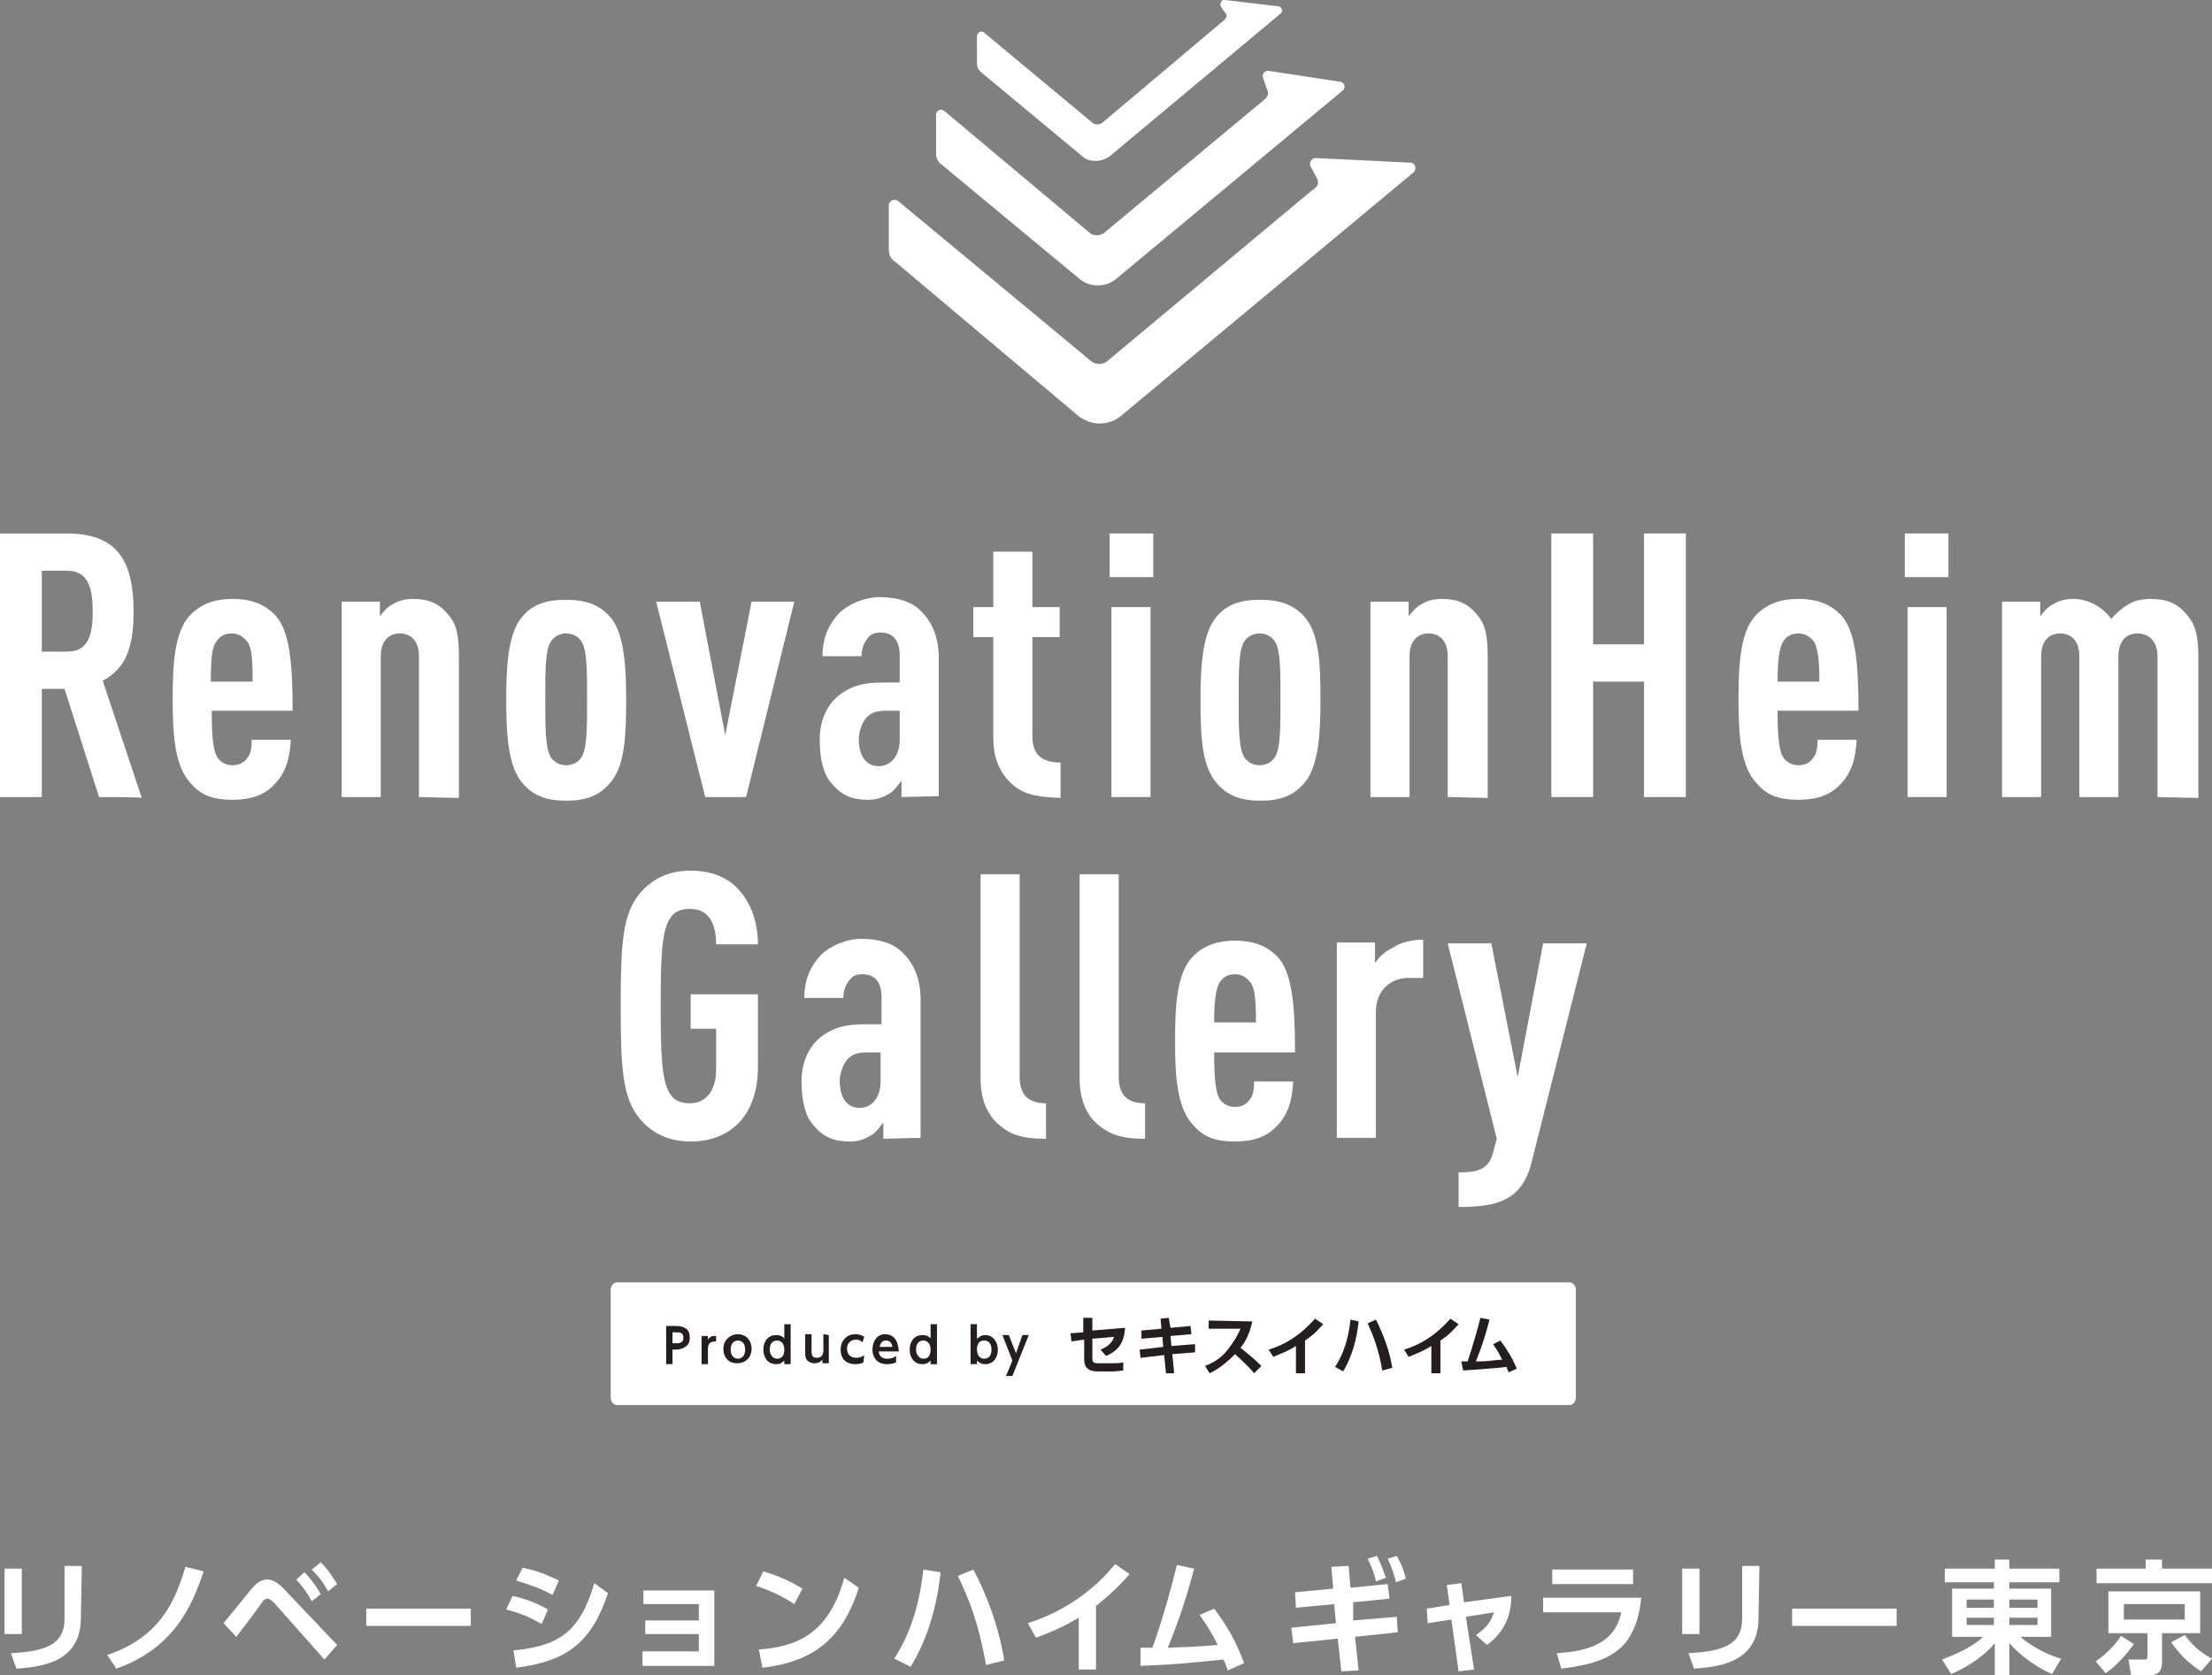 <?xml version="1.0" encoding="utf-8"?>
<!-- Generator: Adobe Illustrator 27.8.1, SVG Export Plug-In . SVG Version: 6.00 Build 0)  -->
<svg version="1.1" id="layout" xmlns="http://www.w3.org/2000/svg" xmlns:xlink="http://www.w3.org/1999/xlink" x="0px" y="0px"
	 viewBox="0 0 243.4 184.3" style="enable-background:new 0 0 243.4 184.3;" xml:space="preserve">
<rect x="0" y="0" width="243.4" height="184.3" fill="#808080" stroke="none"/>
<style type="text/css">
	.st0{clip-path:url(#SVGID_00000164491110588502605240000007780418616353357487_);}
	.st1{fill:#FFFFFF;}
	.st2{fill:#251E1C;}
</style>
<g>
	<defs>
		<rect id="SVGID_1_" x="-1545.2" y="-864.4" width="1440" height="1205"/>
	</defs>
	<clipPath id="SVGID_00000018935329754513121200000007173630383125697931_">
		<use xlink:href="#SVGID_1_"  style="overflow:visible;"/>
	</clipPath>
	<g style="clip-path:url(#SVGID_00000018935329754513121200000007173630383125697931_);">
	</g>
</g>
<g>
	<path class="st1" d="M134.9,1.5c0.2,0.4-0.1,0.6-0.3,0.8l-13.3,11.2c-0.4,0.3-0.9,0.2-1.1,0l-11.9-9.9c-0.3-0.3-0.8,0-0.8,0.4v3
		c0,0.4,0.2,0.7,0.4,0.9l11.2,9.3c0.4,0.4,1,0.5,1.5,0.5s1.1-0.2,1.5-0.5l18.8-15.7c0.3-0.2,0.2-0.7-0.2-0.8L134.8,0
		c-0.3-0.1-0.6,0.3-0.5,0.6l0.2,0.4L134.9,1.5L134.9,1.5z"/>
	<path class="st1" d="M139.4,9.8c0.3,0.6,0,0.9-0.2,1.1l-17.8,14.8c-0.5,0.3-1.1,0.2-1.4,0l-16.1-13.5c-0.4-0.3-0.9,0-0.9,0.4v4.3
		c0,0.5,0.2,0.9,0.6,1.2l15.2,12.6c0.6,0.5,1.3,0.7,2,0.7s1.4-0.2,2-0.7l24.9-20.7c0.4-0.3,0.3-0.9-0.2-1l-7.9-1.2
		c-0.4-0.1-0.8,0.4-0.6,0.8L139.4,9.8L139.4,9.8z"/>
	<path class="st1" d="M144.9,19.6c0.4,0.8-0.2,1.1-0.6,1.4L122,39.6c-0.6,0.6-1.5,0.6-2.1,0L98.8,22.1c-0.4-0.3-1,0-1,0.5v4.8
		c0,0.6,0.2,1.1,0.7,1.4l20.2,17c0.7,0.5,1.5,0.8,2.3,0.8s1.7-0.3,2.3-0.8l32.2-26.8c0.4-0.3,0.3-1-0.2-1.1l-10.4-0.5
		c-0.5-0.1-0.9,0.4-0.7,0.9L144.9,19.6L144.9,19.6z"/>
	<path class="st1" d="M10.9,87.7L7.1,75.8H4.6v11.9H0V58.7h7.3c5.3,0,7.4,2.6,7.4,8.6c0,3.6-0.7,6.2-3.4,7.6l4.3,12.9
		C15.7,87.7,10.9,87.7,10.9,87.7z M7.4,62.8H4.6v8.9h2.8c2.4,0,2.8-2,2.8-4.4S9.8,62.8,7.4,62.8"/>
	<path class="st1" d="M23.3,78.2c0,2.4,0.1,4.3,0.6,5.1c0.3,0.5,0.9,0.9,1.7,0.9c0.7,0,1.3-0.3,1.6-0.8c0.4-0.4,0.5-1.2,0.5-2h4.3
		c-0.1,1.9-0.5,3.6-1.8,4.9c-1.1,1.2-2.6,1.7-4.6,1.7s-3.4-0.4-4.6-1.8c-1.8-1.9-2-5.4-2-9.3s0.2-7.5,2-9.3c1.3-1.3,2.9-1.7,4.6-1.7
		s3.3,0.4,4.6,1.7c1.7,1.7,2,5.5,2,10.6L23.3,78.2L23.3,78.2z M27.2,70.6c-0.4-0.5-0.9-0.9-1.7-0.9s-1.3,0.3-1.7,0.9
		c-0.5,0.7-0.6,1.9-0.6,4.4h4.6C27.8,72.5,27.7,71.2,27.2,70.6"/>
	<path class="st1" d="M46.1,87.7V72.2c0-1.7-0.9-2.5-2.1-2.5s-2.1,0.8-2.1,2.5v15.5h-4.3V66.2h4.2v1.6c0.4-0.5,0.9-1.1,1.4-1.3
		c0.6-0.4,1.4-0.6,2.2-0.6c1.8,0,2.9,0.5,3.9,1.7c0.9,1,1.2,2.2,1.2,4.7v15.5L46.1,87.7L46.1,87.7z"/>
	<path class="st1" d="M67.4,85.8c-1.3,1.8-3,2.3-5.1,2.3s-3.8-0.5-5.1-2.3c-1.3-1.9-1.5-5.2-1.5-8.8s0.2-6.9,1.5-8.8
		c1.3-1.8,3-2.2,5.1-2.2c2.1,0,3.8,0.5,5.1,2.2c1.3,1.9,1.5,5.2,1.5,8.8S68.8,83.9,67.4,85.8 M64,70.6c-0.4-0.6-1-0.9-1.7-0.9
		s-1.3,0.3-1.7,0.9c-0.6,1-0.6,3.1-0.6,6.3s0,5.4,0.6,6.4c0.4,0.6,1,0.9,1.7,0.9s1.3-0.3,1.7-0.9c0.6-1,0.6-3.2,0.6-6.4
		S64.6,71.6,64,70.6"/>
	<polygon class="st1" points="82.1,87.7 77.6,87.7 72.2,66.2 77,66.2 79.8,80.9 82.7,66.2 87.4,66.2 	"/>
	<path class="st1" d="M99.2,87.7v-1.8c-0.4,0.5-0.8,1.1-1.3,1.4c-0.7,0.4-1.3,0.7-2.4,0.7c-1.8,0-2.9-0.5-4-1.8
		c-0.9-1-1.3-2.7-1.3-4.8c0-2,0.7-3.7,2-4.8c1.1-0.9,2.4-1.5,4.9-1.5H99v-3c0-1.6-0.7-2.5-2.1-2.5c-0.7,0-1.1,0.2-1.4,0.6
		c-0.4,0.5-0.7,1.1-0.7,2h-4.3c0-1.7,0.5-3.3,1.8-4.7c1-1,2.8-1.8,4.5-1.8s3.5,0.4,4.6,1.6c1.1,1.1,1.9,2.7,1.9,5.1v15.2L99.2,87.7
		L99.2,87.7z M99,78.2h-1.4c-0.9,0-1.6,0.1-2.2,0.7c-0.5,0.5-0.9,1.6-0.9,2.4c0,1.9,0.8,3,2.2,3c1.3,0,2.3-1.1,2.3-2.9L99,78.2
		L99,78.2z"/>
	<path class="st1" d="M111.5,86.4c-1.3-1.1-2.2-2.7-2.2-5.2V70.1h-2.2v-3.3h2.2v-6.1h4.3v6.1h3v3.3h-3V81c0,2,1,2.9,3.1,2.9v3.9
		C114.7,87.7,112.9,87.6,111.5,86.4"/>
	<path class="st1" d="M122.1,58.7h4.8v4.8h-4.8V58.7z M122.3,66.8h4.3v20.9h-4.3V66.8z"/>
	<path class="st1" d="M143.8,85.8c-1.3,1.8-3,2.3-5.1,2.3s-3.8-0.5-5.1-2.3c-1.4-1.9-1.5-5.2-1.5-8.8s0.2-6.9,1.5-8.8
		c1.3-1.8,3-2.2,5.1-2.2s3.8,0.5,5.1,2.2c1.4,1.9,1.5,5.2,1.5,8.8S145.1,83.9,143.8,85.8 M140.3,70.6c-0.4-0.6-1-0.9-1.7-0.9
		s-1.3,0.3-1.7,0.9c-0.6,1-0.6,3.1-0.6,6.3s0,5.4,0.6,6.4c0.4,0.6,1,0.9,1.7,0.9s1.3-0.3,1.7-0.9c0.6-1,0.6-3.2,0.6-6.4
		S140.9,71.6,140.3,70.6"/>
	<path class="st1" d="M159.3,87.7V72.2c0-1.7-0.9-2.5-2.1-2.5s-2.1,0.8-2.1,2.5v15.5h-4.3V66.2h4.2v1.6c0.4-0.5,0.9-1.1,1.4-1.3
		c0.6-0.4,1.4-0.6,2.2-0.6c1.8,0,2.9,0.5,3.9,1.7c0.9,1,1.2,2.2,1.2,4.7v15.5L159.3,87.7L159.3,87.7z"/>
	<polygon class="st1" points="180.9,87.7 180.9,75 175.3,75 175.3,87.7 170.7,87.7 170.7,58.7 175.3,58.7 175.3,70.9 180.9,70.9 
		180.9,58.7 185.5,58.7 185.5,87.7 	"/>
	<path class="st1" d="M195.6,78.2c0,2.4,0.1,4.3,0.6,5.1c0.3,0.5,0.9,0.9,1.7,0.9c0.7,0,1.3-0.3,1.6-0.8c0.4-0.4,0.5-1.2,0.5-2h4.3
		c-0.1,1.9-0.5,3.6-1.8,4.9c-1.1,1.2-2.6,1.7-4.6,1.7s-3.4-0.4-4.6-1.8c-1.8-1.9-2-5.4-2-9.3s0.2-7.5,2-9.3c1.3-1.3,2.9-1.7,4.6-1.7
		s3.3,0.4,4.6,1.7c1.7,1.7,2,5.5,2,10.6L195.6,78.2L195.6,78.2z M199.6,70.6c-0.4-0.5-0.9-0.9-1.7-0.9s-1.3,0.3-1.7,0.9
		c-0.4,0.7-0.6,1.9-0.6,4.4h4.6C200.2,72.5,200,71.2,199.6,70.6"/>
	<path class="st1" d="M209.6,58.7h4.8v4.8h-4.8V58.7z M209.9,66.8h4.3v20.9h-4.3V66.8z"/>
	<path class="st1" d="M237.4,87.7V72.2c0-1.7-1-2.5-2.2-2.5s-2.1,0.8-2.1,2.5v15.5h-4.3V72.2c0-1.7-0.9-2.5-2.1-2.5
		s-2.1,0.8-2.1,2.5v15.5h-4.3V66.2h4.2v1.6c0.4-0.5,0.9-1.1,1.4-1.3c0.6-0.4,1.4-0.6,2.2-0.6c1.7,0,3.3,0.9,4.2,2.2
		c0.5-0.6,1.2-1.2,1.9-1.6c0.6-0.4,1.6-0.6,2.3-0.6c2,0,3.1,0.5,4.1,1.7c0.9,1,1.3,2.2,1.3,4.7v15.5L237.4,87.7L237.4,87.7z"/>
	<path class="st1" d="M76,125.6c-2.7,0-4.4-1.1-5.6-2.5c-1.9-2.3-2.1-5.5-2.1-12.4s0.2-10.1,2.1-12.4c1.2-1.4,2.9-2.5,5.6-2.5
		c2.2,0,4,0.7,5.2,2c1.4,1.5,2.2,3.6,2.2,6.1h-4.6c0-1.6-0.4-3.9-2.9-3.9c-1.1,0-1.8,0.4-2.2,1.1c-0.9,1.4-1,4.3-1,9.6
		s0.1,8.2,1,9.6c0.4,0.7,1.1,1.1,2.2,1.1c2,0,2.9-1.7,2.9-3.7v-4.5H76v-3.8h7.4v8C83.4,122.8,80.3,125.6,76,125.6"/>
	<path class="st1" d="M97.2,125.3v-1.8c-0.4,0.5-0.8,1.1-1.3,1.4c-0.7,0.4-1.3,0.7-2.4,0.7c-1.8,0-2.9-0.5-4-1.8
		c-0.9-1-1.3-2.7-1.3-4.8c0-2,0.7-3.7,2-4.8c1.1-0.9,2.4-1.5,4.9-1.5h1.9v-3c0-1.6-0.7-2.5-2.1-2.5c-0.7,0-1.1,0.2-1.4,0.6
		c-0.4,0.5-0.7,1.1-0.7,2h-4.3c0-1.7,0.5-3.3,1.8-4.7c1-1,2.8-1.8,4.5-1.8s3.5,0.4,4.6,1.6c1.1,1.1,1.9,2.7,1.9,5.1v15.2L97.2,125.3
		L97.2,125.3z M96.9,115.8h-1.4c-0.9,0-1.6,0.1-2.2,0.7c-0.5,0.5-0.9,1.6-0.9,2.4c0,1.9,0.8,3,2.2,3c1.3,0,2.3-1.1,2.3-2.9
		L96.9,115.8L96.9,115.8z"/>
	<path class="st1" d="M110.1,123.9c-1.3-1-2.2-2.7-2.2-5.2V96.2h4.3v22.3c0,1.9,0.9,2.9,2.9,2.9v3.9
		C113.2,125.3,111.5,125.1,110.1,123.9"/>
	<path class="st1" d="M121,123.9c-1.3-1-2.2-2.7-2.2-5.2V96.2h4.3v22.3c0,1.9,0.9,2.9,2.9,2.9v3.9
		C124.1,125.3,122.5,125.1,121,123.9"/>
	<path class="st1" d="M133.6,115.8c0,2.4,0.1,4.3,0.6,5.1c0.3,0.5,0.9,0.9,1.7,0.9c0.7,0,1.3-0.3,1.6-0.8c0.4-0.4,0.5-1.2,0.5-2h4.3
		c-0.1,1.9-0.5,3.6-1.8,4.9c-1.1,1.2-2.6,1.7-4.6,1.7s-3.4-0.4-4.6-1.8c-1.8-1.9-2-5.4-2-9.3s0.2-7.5,2-9.3c1.3-1.3,2.9-1.7,4.6-1.7
		s3.3,0.4,4.6,1.7c1.7,1.7,2,5.5,2,10.6L133.6,115.8L133.6,115.8z M137.6,108.1c-0.4-0.5-0.9-0.9-1.7-0.9s-1.3,0.3-1.7,0.9
		c-0.4,0.7-0.6,1.9-0.6,4.4h4.6C138.2,110,138.1,108.8,137.6,108.1"/>
	<path class="st1" d="M155,107.6c-2,0-3.6,1.4-3.6,3.7v13.9h-4.3v-21.5h4.2v2.3c0.4-0.7,1.1-1.3,1.9-1.7c0.9-0.6,2.1-0.9,3.4-0.9
		v4.2L155,107.6L155,107.6z"/>
	<path class="st1" d="M168.5,128c-1.1,4.3-4.1,4.8-8,4.8V129c1.9,0,3.3-0.2,3.8-2.2l0.4-1.5l-5.4-21.5h4.8l2.9,14.7l2.8-14.7h4.8
		L168.5,128L168.5,128z"/>
	<path class="st1" d="M2.4,179.8H0.5v-7.2h1.9V179.8z M8.9,178c0,4.7-3.9,5.4-7.1,5.6l-0.6-1.7c3.6-0.2,5.9-0.8,5.9-3.8v-5.8h1.9
		L8.9,178L8.9,178z"/>
	<path class="st1" d="M11.8,182.1c5.6-1.9,7.4-5.6,8.6-9.7l2,0.5c-1.3,4-3.4,8.5-9.6,10.7L11.8,182.1L11.8,182.1z"/>
	<path class="st1" d="M24.6,178.6c0.5-0.6,2.6-3.2,3.1-3.8c0.7-0.8,1.2-1,1.7-1s1.1,0.2,2,1.2l5.7,6l-1.4,1.6l-5.5-6.2
		c-0.2-0.2-0.5-0.5-0.8-0.5s-0.5,0.3-0.7,0.6c-0.4,0.6-2.3,3.1-2.7,3.6L24.6,178.6L24.6,178.6z M33.5,173c0.7,0.7,1.2,1.4,1.8,2.4
		l-1,0.8c-0.5-1-1-1.6-1.7-2.4L33.5,173L33.5,173z M35.3,171.9c0.8,0.8,1.3,1.6,1.8,2.4l-1,0.8c-0.6-1.1-1-1.6-1.8-2.4L35.3,171.9
		L35.3,171.9z"/>
	<rect x="40.3" y="177" class="st1" width="11.5" height="1.9"/>
	<path class="st1" d="M59.6,178.7c-1.5-0.9-2.7-1.3-3.9-1.6l0.7-1.5c0.8,0.2,2.2,0.5,3.9,1.5L59.6,178.7L59.6,178.7z M56.5,181.6
		c5-0.5,7.3-2,8.9-7.4l1.5,1.1c-1.8,5.4-4.5,7.5-10.1,8.2L56.5,181.6L56.5,181.6z M60.8,175.5c-1.4-0.8-2.5-1.1-4-1.6l0.7-1.4
		c1.5,0.3,2.5,0.7,4,1.4L60.8,175.5L60.8,175.5z"/>
	<polygon class="st1" points="71,179.8 71,178.3 76.9,178.3 76.9,176.5 70.8,176.5 70.8,175 78.6,175 78.6,183.3 70.7,183.3 
		70.7,181.7 76.9,181.7 76.9,179.8 	"/>
	<path class="st1" d="M87.4,176.5c-0.6-0.4-2-1.3-4.2-2l0.8-1.6c1,0.3,2.5,0.8,4.3,1.9L87.4,176.5L87.4,176.5z M83.5,181.5
		c4-0.3,7.7-1.6,9.4-7.9l1.6,1.1c-1.6,5-4.4,8.1-10.6,8.8L83.5,181.5L83.5,181.5z"/>
	<path class="st1" d="M103.5,173c-0.4,3.7-1.4,7.3-3.3,10.4l-1.8-0.9c0.7-1.1,2.6-4.1,3.2-9.8L103.5,173L103.5,173z M108.5,183.2
		c-0.8-4.5-1.8-7.1-3.1-9.8l1.7-0.7c1.4,2.6,2.8,6.2,3.4,10L108.5,183.2L108.5,183.2z"/>
	<path class="st1" d="M120.6,183.7h-1.9V178c-2.2,1.3-3.9,1.9-4.7,2.2l-0.9-1.6c5.7-1.8,8.8-5.5,9.6-6.5l1.6,1.1
		c-0.5,0.6-1.8,2-3.7,3.5L120.6,183.7L120.6,183.7z"/>
	<path class="st1" d="M125.5,181.3h1.3c0.1-0.2,1.4-3.8,2.7-9.1l1.9,0.4c-1.2,4.6-2.5,7.7-2.9,8.7c2.7-0.1,3-0.1,5.5-0.3
		c-0.8-1.6-1.5-2.6-2-3.3l1.6-0.7c1.5,2,2.4,3.6,3.3,6l-1.8,0.8c-0.2-0.6-0.3-0.9-0.5-1.2c-3.1,0.3-4.4,0.5-9.1,0.7L125.5,181.3
		L125.5,181.3z"/>
	<path class="st1" d="M148.9,178.3l4.8-0.4l0.1,1.7l-4.7,0.5l0.4,3.7l-1.9,0.1l-0.4-3.6l-4.9,0.5l-0.2-1.7l4.9-0.5l-0.2-2.1
		l-4.2,0.4l-0.1-1.7l4.2-0.4l-0.2-2.4l1.9-0.1l0.2,2.4l4.1-0.4l0.2,1.6l-4,0.4L148.9,178.3L148.9,178.3z M151.5,171.2
		c0.5,0.9,0.8,1.9,1,2.4l-1.1,0.4c-0.2-1-0.5-1.6-0.9-2.5L151.5,171.2z M153.7,171.2c0.5,0.9,0.7,1.4,1,2.5l-1.1,0.4
		c-0.2-1-0.5-1.7-0.9-2.6L153.7,171.2L153.7,171.2z"/>
	<path class="st1" d="M162.2,183.7l-1.7,0.2l-0.8-5.7l-2.6,0.4L157,177l2.5-0.4l-0.3-2.2l1.6-0.2l0.3,2.1l5.2-0.7
		c0,1.9-0.6,3.9-2.7,5.4l-1.2-1.1c1.2-0.8,1.6-1.4,2-2.5l-3.1,0.5L162.2,183.7L162.2,183.7z"/>
	<path class="st1" d="M180.6,175.8c-0.2,2.1-0.9,4.7-2.9,6c-0.8,0.6-2.4,1.4-5.9,1.8l-0.5-1.7c3.5-0.2,6.4-1.1,7.1-4.5h-8.6v-1.6
		H180.6z M179.7,174.3h-8.9v-1.6h8.9V174.3z"/>
	<path class="st1" d="M187,179.8h-1.9v-7.2h1.9V179.8z M193.5,178c0,4.7-3.9,5.4-7.1,5.6l-0.6-1.7c3.6-0.2,5.9-0.8,5.9-3.8v-5.8h1.9
		L193.5,178L193.5,178z"/>
	<rect x="197.2" y="177" class="st1" width="11.5" height="1.9"/>
	<path class="st1" d="M226.6,174.1h-5.5v0.7h4.6v5.3h-3.4c1.8,1.5,3.7,2.2,4.5,2.4l-1,1.7c-1.4-0.6-3.3-1.8-4.7-3.4v3.5h-1.6v-3.5
		c-0.9,1.1-2.5,2.4-4.8,3.4l-1-1.6c2.9-1.1,4-2,4.5-2.5h-3.4v-5.3h4.6v-0.7H214v-1.5h5.5v-1h1.6v1h5.5L226.6,174.1L226.6,174.1z
		 M216.4,176.9h3V176h-3V176.9z M216.4,178.8h3V178h-3V178.8z M221.1,176.9h3.1V176h-3.1V176.9z M221.1,178.8h3.1V178h-3.1V178.8z"
		/>
	<path class="st1" d="M230.6,182.8c1.5-1,2.4-2.2,2.8-2.8l1.4,0.9c-0.7,1-1.9,2.4-3.1,3.2L230.6,182.8L230.6,182.8z M243.3,174.2
		h-12.6v-1.6h5.4v-1h1.8v1h5.5V174.2z M242.1,179.7h-4.2v3.2c0,0.3,0,1.4-1.2,1.4h-2.2l-0.3-1.7h1.7c0.3,0,0.4,0,0.4-0.4v-2.5H232
		v-4.6h10.1L242.1,179.7L242.1,179.7z M240.4,176.5h-6.7v1.7h6.7V176.5z M240.4,179.9c0.8,1.1,1.8,2,3,2.6l-1.2,1.4
		c-1.5-1-2.2-1.7-3.3-3.2L240.4,179.9L240.4,179.9z"/>
	<path class="st1" d="M67.9,154.6h104.8c0.4,0,0.7-0.4,0.7-0.8v-11.9c0-0.4-0.3-0.8-0.7-0.8H67.9c-0.4,0-0.7,0.4-0.7,0.8v11.9
		C67.2,154.2,67.5,154.6,67.9,154.6"/>
	<path class="st2" d="M74.4,145.9c0.5,0,0.8,0.1,1.1,0.3c0.3,0.2,0.4,0.6,0.4,1c0,0.2,0,0.7-0.5,1c-0.3,0.2-0.6,0.3-1.1,0.3H74v1.6
		h-0.7v-4.2L74.4,145.9L74.4,145.9z M74.4,147.8c0.3,0,0.8,0,0.8-0.6s-0.4-0.6-0.8-0.6H74v1.2H74.4z"/>
	<path class="st2" d="M77.2,150.1v-3.1h0.7v0.4c0.3-0.5,0.8-0.4,0.9-0.4v0.6c-0.5,0-0.9,0.1-0.9,0.8v1.7L77.2,150.1L77.2,150.1z"/>
	<path class="st2" d="M81.2,146.8c0.8,0,1.5,0.6,1.5,1.6s-0.7,1.6-1.6,1.6s-1.5-0.6-1.5-1.6S80.4,146.8,81.2,146.8 M81.2,149.5
		c0.3,0,0.8-0.2,0.8-1s-0.5-1-0.8-1s-0.8,0.2-0.8,1S80.9,149.5,81.2,149.5"/>
	<path class="st2" d="M86.3,149.7c-0.2,0.2-0.4,0.4-0.9,0.4c-0.9,0-1.4-0.7-1.4-1.6c0-0.9,0.5-1.6,1.4-1.6c0.5,0,0.8,0.2,0.9,0.4
		v-1.6H87v4.4h-0.7L86.3,149.7L86.3,149.7z M85.5,147.5c-0.6,0-0.8,0.5-0.8,1s0.3,1,0.8,1c0.3,0,0.8-0.1,0.8-1
		S85.7,147.5,85.5,147.5"/>
	<path class="st2" d="M91.2,146.9v3.1h-0.7v-0.4c-0.1,0.1-0.3,0.4-0.9,0.4c-0.5,0-0.8-0.3-0.9-0.5c-0.1-0.2-0.1-0.5-0.1-0.9v-1.8
		h0.7v1.8c0,0.4,0,0.8,0.6,0.8c0.1,0,0.7,0,0.7-0.8v-1.8L91.2,146.9L91.2,146.9z"/>
	<path class="st2" d="M95,149.9c-0.1,0.1-0.4,0.2-0.9,0.2c-1,0-1.6-0.6-1.6-1.6c0-1,0.7-1.7,1.6-1.7c0.5,0,0.9,0.2,1,0.3l-0.2,0.6
		c-0.1-0.1-0.3-0.3-0.7-0.3c-0.6,0-1,0.4-1,1c0,0.5,0.3,1,1,1c0.5,0,0.8-0.2,0.9-0.3L95,149.9L95,149.9z"/>
	<path class="st2" d="M96.7,148.7c0,0.2,0.1,0.8,0.9,0.8c0.5,0,0.7-0.1,1-0.3v0.7c-0.2,0.1-0.5,0.2-1,0.2c-1.3,0-1.6-1-1.6-1.6
		c0-1,0.6-1.7,1.4-1.7c0.3,0,1,0.1,1.3,0.9c0.1,0.3,0.2,0.7,0.2,1L96.7,148.7L96.7,148.7z M98.2,148.2c-0.1-0.7-0.6-0.7-0.7-0.7
		c-0.1,0-0.6,0-0.7,0.7H98.2z"/>
	<path class="st2" d="M102.4,149.7c-0.2,0.2-0.4,0.4-0.9,0.4c-0.9,0-1.4-0.7-1.4-1.6c0-0.9,0.5-1.6,1.4-1.6c0.5,0,0.8,0.2,0.9,0.4
		v-1.6h0.7v4.4h-0.7L102.4,149.7L102.4,149.7z M101.6,147.5c-0.6,0-0.8,0.5-0.8,1s0.3,1,0.8,1c0.3,0,0.8-0.1,0.8-1
		S101.8,147.5,101.6,147.5"/>
	<path class="st2" d="M107.5,150.1h-0.7v-4.4h0.7v1.6c0.2-0.1,0.4-0.4,0.9-0.4c0.9,0,1.4,0.8,1.4,1.6c0,0.9-0.5,1.6-1.4,1.6
		c-0.5,0-0.8-0.3-0.9-0.4L107.5,150.1L107.5,150.1z M108.3,149.5c0.6,0,0.8-0.5,0.8-1s-0.2-1-0.8-1c-0.3,0-0.8,0.1-0.8,1
		S108.1,149.5,108.3,149.5"/>
	<polygon class="st2" points="111.4,149.7 110.3,146.9 111,146.9 111.8,148.9 112.5,146.9 113.2,146.9 111.4,151.4 110.7,151.4 	"/>
	<path class="st2" d="M117.9,147.6l-0.1-0.9l1.4-0.1V145h1v1.4l3.6-0.3c-0.1,1.6-0.7,2.5-2.1,3.1l-0.6-0.7c1-0.4,1.3-0.9,1.5-1.4
		l-2.4,0.2v2.1c0,0.5,0.1,0.6,0.7,0.6h1.5c0.4,0,0.8,0,1.2-0.1v0.9c-0.3,0-0.7,0.1-1.1,0.1h-1.7c-1.4,0-1.5-0.8-1.5-1.4v-2.1
		L117.9,147.6L117.9,147.6z"/>
	<polygon class="st2" points="131,145.9 131.1,146.8 128.8,147 128.9,148.1 131.5,147.9 131.5,148.8 129,149 129.2,151.1 
		128.3,151.1 128.1,149.1 125.5,149.4 125.4,148.5 128,148.2 127.9,147.1 125.6,147.3 125.6,146.4 127.8,146.2 127.7,145.1 
		128.6,145 128.8,146.1 	"/>
	<path class="st2" d="M137.8,145.4c-0.3,1.4-0.8,2.3-1.3,2.9c1.1,0.9,1.5,1.2,2.3,2l-0.8,0.8c-0.4-0.5-1-1.1-2.1-2.1
		c-0.7,0.7-1.7,1.6-2.8,2.1l-0.5-0.8c1-0.4,1.8-0.9,2.5-1.8s1.1-1.6,1.4-2.3h-3.5v-0.9L137.8,145.4L137.8,145.4z"/>
	<path class="st2" d="M143.6,151.1h-1v-3c-1.1,0.7-2.1,1-2.5,1.2l-0.5-0.8c3-0.9,4.6-2.9,5.1-3.4l0.9,0.6c-0.3,0.3-0.9,1.1-2,1.8
		V151.1L143.6,151.1z"/>
	<path class="st2" d="M149.5,145.4c-0.2,1.9-0.7,3.8-1.7,5.5l-0.9-0.5c0.4-0.6,1.4-2.2,1.7-5.2L149.5,145.4L149.5,145.4z
		 M152.1,150.8c-0.4-2.4-1-3.8-1.6-5.2l0.9-0.4c0.7,1.4,1.5,3.3,1.8,5.3L152.1,150.8z"/>
	<path class="st2" d="M158.5,151.1h-1v-3c-1.1,0.7-2.1,1-2.5,1.2l-0.5-0.8c3-0.9,4.6-2.9,5.1-3.4l0.9,0.6c-0.3,0.3-0.9,1.1-2,1.8
		V151.1L158.5,151.1z"/>
	<path class="st2" d="M160.8,149.8h0.7c0-0.1,0.7-2,1.4-4.8l1,0.2c-0.6,2.4-1.3,4.1-1.5,4.6c1.4,0,1.6-0.1,2.9-0.2
		c-0.4-0.8-0.8-1.4-1-1.7l0.8-0.4c0.8,1.1,1.3,1.9,1.8,3.1l-0.9,0.4c-0.1-0.3-0.2-0.4-0.2-0.6c-1.6,0.2-2.3,0.2-4.8,0.4L160.8,149.8
		L160.8,149.8z"/>
</g>
</svg>
